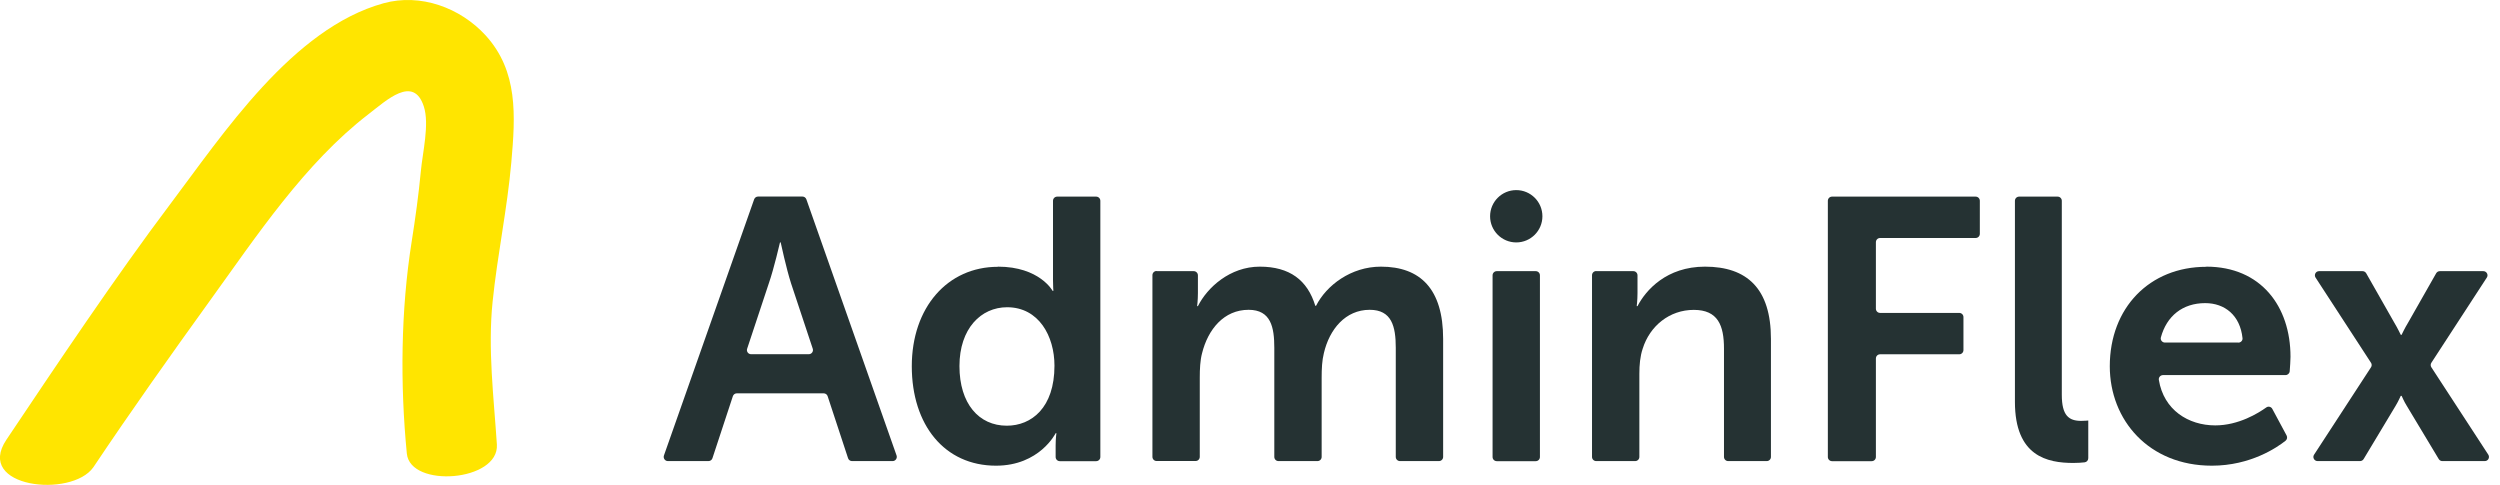 <?xml version="1.0" encoding="UTF-8"?>
<svg xmlns="http://www.w3.org/2000/svg" width="165" height="32" viewBox="0 0 165 32" fill="none">
  <g clip-path="url(#clip0_4362_1016)">
    <path d="M6.163 30.837C8.648 27.123 11.236 23.475 13.848 19.853C16.917 15.6 20.119 10.764 24.32 7.536C25.494 6.635 27.292 4.923 27.973 7.029C28.352 8.197 27.891 10.067 27.779 11.271C27.63 12.839 27.415 14.402 27.169 15.954C26.452 20.483 26.405 25.36 26.851 29.935C27.077 32.236 32.953 31.785 32.794 29.336C32.589 26.211 32.19 23.034 32.513 19.904C32.835 16.774 33.476 13.802 33.747 10.718C34.019 7.634 34.208 4.698 32.046 2.331C30.381 0.512 27.753 -0.461 25.314 0.215C19.305 1.875 14.725 8.843 11.215 13.5C7.69 18.177 3.684 24.151 0.425 29.018C-1.701 32.19 4.724 32.892 6.163 30.837Z" fill="#FFE500"></path>
    <path d="M54.353 25.96H48.63C48.512 25.96 48.405 26.037 48.369 26.149L47.021 30.243C46.986 30.355 46.878 30.432 46.76 30.432H44.081C43.891 30.432 43.758 30.243 43.819 30.063L49.773 13.157C49.814 13.044 49.916 12.972 50.034 12.972H52.959C53.077 12.972 53.18 13.044 53.221 13.157L59.174 30.063C59.235 30.243 59.102 30.432 58.913 30.432H56.233C56.115 30.432 56.008 30.355 55.972 30.243L54.624 26.149C54.589 26.037 54.481 25.96 54.363 25.96H54.353ZM51.479 16C51.479 16 51.084 17.721 50.741 18.705L49.312 23.014C49.25 23.193 49.383 23.378 49.573 23.378H53.379C53.569 23.378 53.702 23.193 53.641 23.014L52.211 18.705C51.894 17.721 51.525 16 51.525 16H51.474H51.479Z" fill="#253233"></path>
    <path d="M65.86 17.599C68.611 17.599 69.472 19.197 69.472 19.197H69.523C69.523 19.197 69.498 18.879 69.498 18.485V13.254C69.498 13.1 69.62 12.977 69.774 12.977H72.346C72.5 12.977 72.623 13.1 72.623 13.254V30.161C72.623 30.314 72.5 30.437 72.346 30.437H69.948C69.795 30.437 69.672 30.314 69.672 30.161V29.402C69.672 28.936 69.723 28.593 69.723 28.593H69.672C69.672 28.593 68.616 30.735 65.737 30.735C62.345 30.735 60.178 28.055 60.178 24.172C60.178 20.288 62.54 17.609 65.86 17.609V17.599ZM66.449 28.096C68.073 28.096 69.595 26.918 69.595 24.136C69.595 22.194 68.565 20.278 66.47 20.278C64.748 20.278 63.324 21.682 63.324 24.161C63.324 26.641 64.605 28.096 66.449 28.096Z" fill="#253233"></path>
    <path d="M76.337 17.896H78.786C78.939 17.896 79.062 18.019 79.062 18.172V19.346C79.062 19.812 79.011 20.206 79.011 20.206H79.062C79.677 18.977 81.178 17.599 83.145 17.599C85.113 17.599 86.291 18.485 86.809 20.181H86.86C87.546 18.828 89.171 17.599 91.138 17.599C93.746 17.599 95.247 19.074 95.247 22.368V30.156C95.247 30.309 95.124 30.432 94.97 30.432H92.398C92.245 30.432 92.121 30.309 92.121 30.156V22.957C92.121 21.533 91.85 20.447 90.4 20.447C88.802 20.447 87.746 21.728 87.377 23.301C87.254 23.793 87.229 24.336 87.229 24.925V30.156C87.229 30.309 87.106 30.432 86.952 30.432H84.38C84.227 30.432 84.104 30.309 84.104 30.156V22.957C84.104 21.605 83.883 20.447 82.408 20.447C80.784 20.447 79.728 21.728 79.334 23.321C79.211 23.787 79.185 24.356 79.185 24.92V30.151C79.185 30.304 79.062 30.427 78.909 30.427H76.337C76.183 30.427 76.06 30.304 76.06 30.151V18.162C76.06 18.008 76.183 17.885 76.337 17.885V17.896Z" fill="#253233"></path>
    <path d="M98.787 17.896H101.359C101.512 17.896 101.635 18.019 101.635 18.172V30.161C101.635 30.314 101.512 30.437 101.359 30.437H98.787C98.633 30.437 98.51 30.314 98.51 30.161V18.172C98.51 18.019 98.633 17.896 98.787 17.896Z" fill="#253233"></path>
    <path d="M105.35 17.896H107.799C107.953 17.896 108.075 18.019 108.075 18.172V19.346C108.075 19.812 108.024 20.206 108.024 20.206H108.075C108.619 19.151 109.992 17.599 112.528 17.599C115.304 17.599 116.882 19.048 116.882 22.368V30.156C116.882 30.309 116.759 30.432 116.606 30.432H114.059C113.906 30.432 113.783 30.309 113.783 30.156V23.009C113.783 21.482 113.388 20.452 111.79 20.452C110.191 20.452 108.89 21.508 108.419 23.009C108.245 23.526 108.198 24.09 108.198 24.679V30.156C108.198 30.309 108.075 30.432 107.922 30.432H105.35C105.196 30.432 105.073 30.309 105.073 30.156V18.167C105.073 18.014 105.196 17.89 105.35 17.89V17.896Z" fill="#253233"></path>
    <path d="M120.914 12.977H130.392C130.546 12.977 130.669 13.1 130.669 13.254V15.431C130.669 15.585 130.546 15.708 130.392 15.708H124.086C123.932 15.708 123.809 15.831 123.809 15.985V20.375C123.809 20.529 123.932 20.652 124.086 20.652H129.311C129.465 20.652 129.588 20.775 129.588 20.929V23.106C129.588 23.26 129.465 23.383 129.311 23.383H124.086C123.932 23.383 123.809 23.506 123.809 23.659V30.161C123.809 30.314 123.686 30.437 123.532 30.437H120.914C120.761 30.437 120.638 30.314 120.638 30.161V13.254C120.638 13.1 120.761 12.977 120.914 12.977Z" fill="#253233"></path>
    <path d="M133.256 12.977H135.803C135.956 12.977 136.079 13.1 136.079 13.254V26.057C136.079 27.435 136.546 27.778 137.36 27.778C137.606 27.778 137.826 27.753 137.826 27.753V30.238C137.826 30.381 137.724 30.499 137.586 30.514C137.401 30.535 137.13 30.555 136.843 30.555C135.121 30.555 132.985 30.115 132.985 26.523V13.254C132.985 13.1 133.108 12.977 133.262 12.977H133.256Z" fill="#253233"></path>
    <path d="M145.614 17.599C149.226 17.599 151.173 20.227 151.173 23.547C151.173 23.787 151.142 24.223 151.121 24.5C151.111 24.643 150.988 24.756 150.845 24.756H142.76C142.591 24.756 142.458 24.904 142.484 25.073C142.806 27.056 144.43 28.076 146.208 28.076C147.75 28.076 149.052 27.266 149.574 26.892C149.707 26.795 149.897 26.841 149.974 26.989L150.916 28.742C150.978 28.86 150.952 29.003 150.845 29.09C150.302 29.52 148.549 30.735 145.983 30.735C141.828 30.735 139.246 27.732 139.246 24.172C139.246 20.314 141.874 17.609 145.614 17.609V17.599ZM147.73 22.614C147.889 22.614 148.027 22.476 148.006 22.317C147.848 20.811 146.838 20.006 145.542 20.006C144.056 20.006 143.001 20.852 142.617 22.271C142.571 22.445 142.709 22.609 142.888 22.609H147.725L147.73 22.614Z" fill="#253233"></path>
    <path d="M158.448 26.129C158.448 26.129 158.273 26.523 158.104 26.795L155.999 30.299C155.947 30.381 155.86 30.432 155.763 30.432H152.961C152.74 30.432 152.607 30.186 152.73 30.007L156.485 24.243C156.547 24.151 156.547 24.033 156.485 23.941L152.827 18.321C152.71 18.136 152.838 17.896 153.058 17.896H155.927C156.024 17.896 156.117 17.947 156.168 18.034L158.033 21.313C158.227 21.631 158.453 22.102 158.453 22.102H158.504C158.504 22.102 158.724 21.636 158.924 21.313L160.789 18.034C160.84 17.947 160.932 17.896 161.03 17.896H163.899C164.119 17.896 164.252 18.142 164.129 18.321L160.471 23.941C160.41 24.033 160.41 24.151 160.471 24.243L164.227 30.007C164.345 30.192 164.216 30.432 163.996 30.432H161.194C161.096 30.432 161.009 30.381 160.958 30.299L158.852 26.795C158.678 26.523 158.509 26.129 158.509 26.129H158.458H158.448Z" fill="#253233"></path>
    <path d="M100.073 16C101.026 16 101.799 15.227 101.799 14.274C101.799 13.32 101.026 12.547 100.073 12.547C99.119 12.547 98.346 13.32 98.346 14.274C98.346 15.227 99.119 16 100.073 16Z" fill="#253233"></path>
  </g>
  <defs>
    <clipPath id="clip0_4362_1016">
      <rect width="164.268" height="32" fill="white"></rect>
    </clipPath>
  </defs>
</svg>
